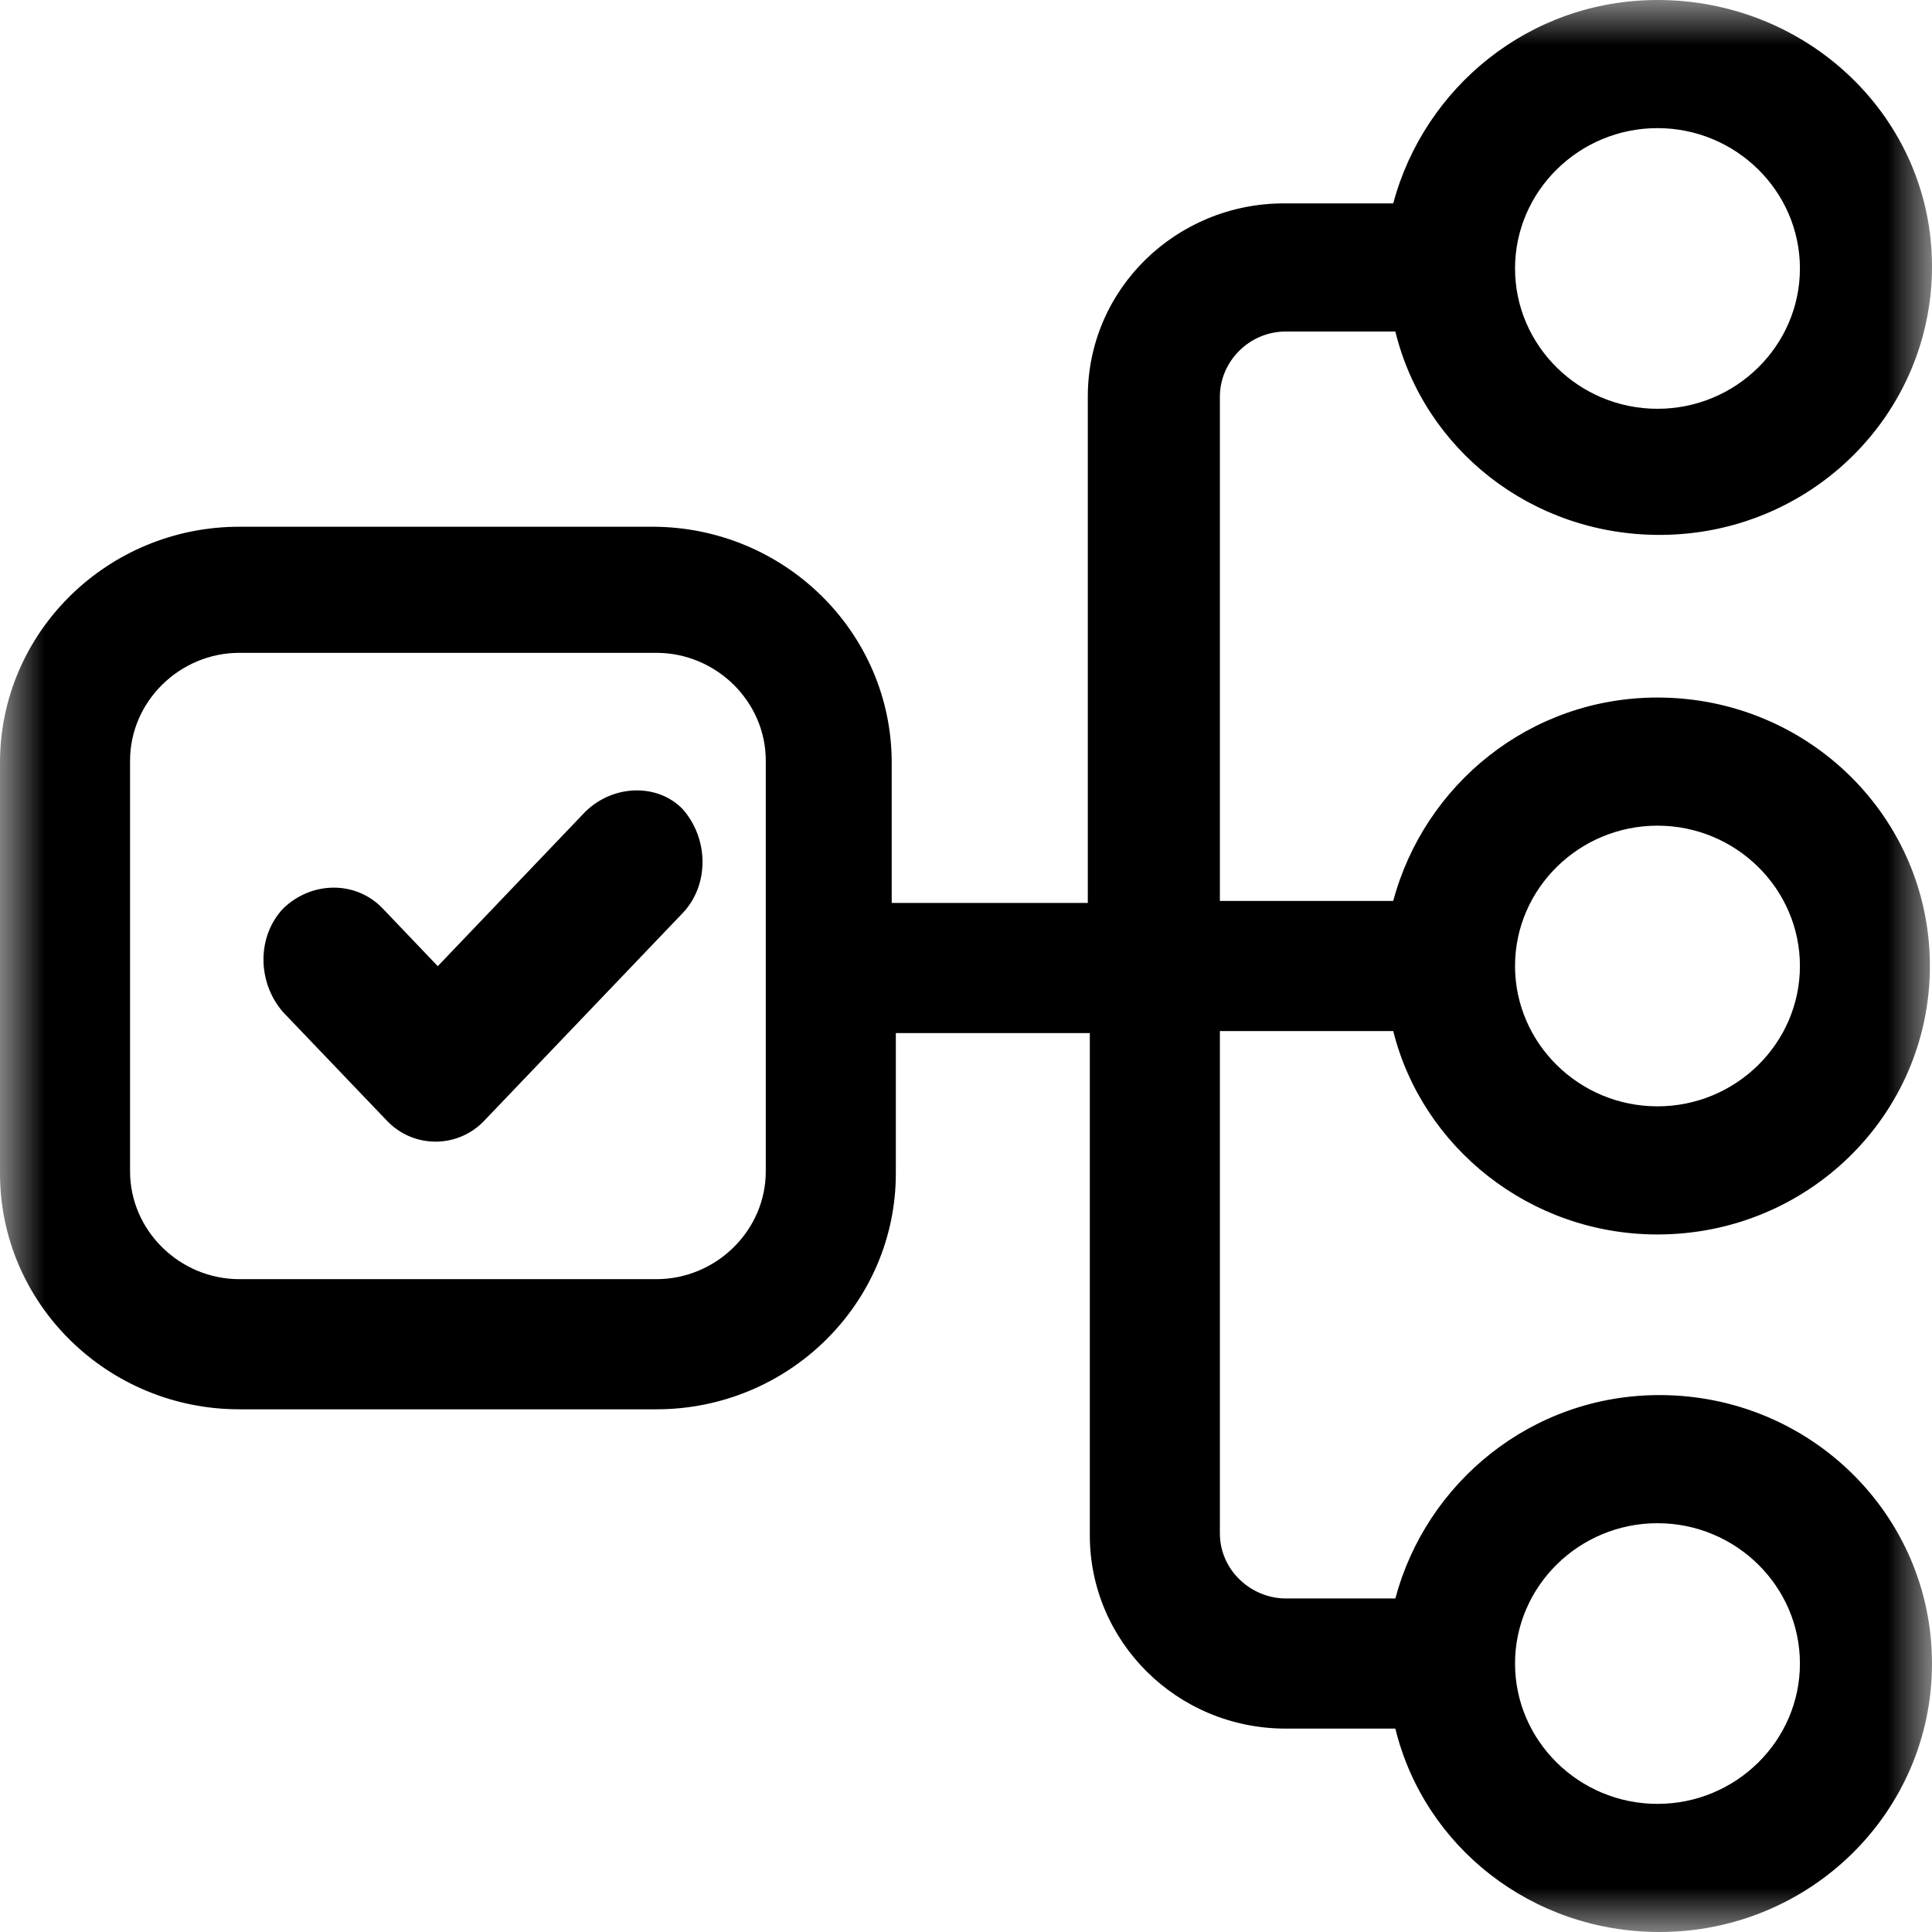 <?xml version="1.0" encoding="UTF-8"?>
<svg width="22px" height="22px" viewBox="0 0 22 22" version="1.1" xmlns="http://www.w3.org/2000/svg" xmlns:xlink="http://www.w3.org/1999/xlink">
    <title>08</title>
    <defs>
        <rect id="path-1" x="0" y="0" width="22" height="22"></rect>
    </defs>
    <g id="Page-1" stroke="none" stroke-width="1" fill="none" fill-rule="evenodd">
        <g id="08">
            <mask id="mask-2" fill="white">
                <use xlink:href="#path-1"></use>
            </mask>
            <g id="Mask"></g>
            <g id="Group" mask="url(#mask-2)" fill="#000000" fill-rule="nonzero">
                <path d="M6.668,9.24 L4.985,11.002 L4.357,10.344 C4.055,10.029 3.553,10.029 3.226,10.344 C2.925,10.66 2.925,11.186 3.226,11.528 L4.407,12.763 C4.558,12.921 4.759,13 4.96,13 C5.161,13 5.362,12.921 5.513,12.763 L7.774,10.397 C8.075,10.081 8.075,9.556 7.774,9.214 C7.497,8.925 6.995,8.925 6.668,9.24 Z" id="Path"></path>
                <path d="M15.865,11.741 C16.194,13.061 17.417,14.057 18.874,14.057 C20.59,14.057 21.976,12.691 21.976,11 C21.976,9.309 20.59,7.943 18.874,7.943 C17.417,7.943 16.218,8.939 15.865,10.259 L13.891,10.259 L13.891,4.516 C13.891,4.122 14.22,3.775 14.643,3.775 L15.889,3.775 C16.218,5.118 17.44,6.091 18.897,6.091 C20.613,6.091 22,4.724 22,3.034 C22,1.343 20.59,0 18.874,0 C17.417,0 16.218,0.996 15.865,2.316 L14.62,2.316 C13.397,2.316 12.387,3.288 12.387,4.516 L12.387,10.282 L10.154,10.282 L10.154,8.684 C10.154,7.202 8.932,5.998 7.427,5.998 L2.726,5.998 C1.222,5.998 0,7.202 0,8.684 L0,13.362 C0,14.844 1.222,16.048 2.726,16.048 L7.474,16.048 C8.979,16.048 10.201,14.844 10.201,13.362 L10.201,11.764 L12.41,11.764 L12.41,17.484 C12.41,18.688 13.397,19.684 14.643,19.684 L15.889,19.684 C16.218,21.027 17.44,22 18.897,22 C20.613,22 22,20.634 22,18.943 C22,17.253 20.613,15.886 18.897,15.886 C17.44,15.886 16.241,16.882 15.889,18.202 L14.643,18.202 C14.244,18.202 13.891,17.878 13.891,17.461 L13.891,11.741 L15.865,11.741 Z M18.874,9.402 C19.767,9.402 20.496,10.12 20.496,11 C20.496,11.88 19.767,12.598 18.874,12.598 C17.981,12.598 17.252,11.88 17.252,11 C17.252,10.12 17.981,9.402 18.874,9.402 Z M18.874,1.459 C19.767,1.459 20.496,2.177 20.496,3.057 C20.496,3.937 19.767,4.655 18.874,4.655 C17.981,4.655 17.252,3.937 17.252,3.057 C17.252,2.177 17.981,1.459 18.874,1.459 Z M8.72,13.339 C8.72,14.011 8.156,14.566 7.474,14.566 L2.726,14.566 C2.045,14.566 1.481,14.011 1.481,13.339 L1.481,8.661 C1.481,7.989 2.045,7.434 2.726,7.434 L7.474,7.434 C8.156,7.434 8.72,7.989 8.72,8.661 L8.72,13.339 Z M18.874,17.345 C19.767,17.345 20.496,18.063 20.496,18.943 C20.496,19.823 19.767,20.541 18.874,20.541 C17.981,20.541 17.252,19.823 17.252,18.943 C17.252,18.063 17.981,17.345 18.874,17.345 Z" id="Shape"></path>
            </g>
        </g>
    </g>
</svg>